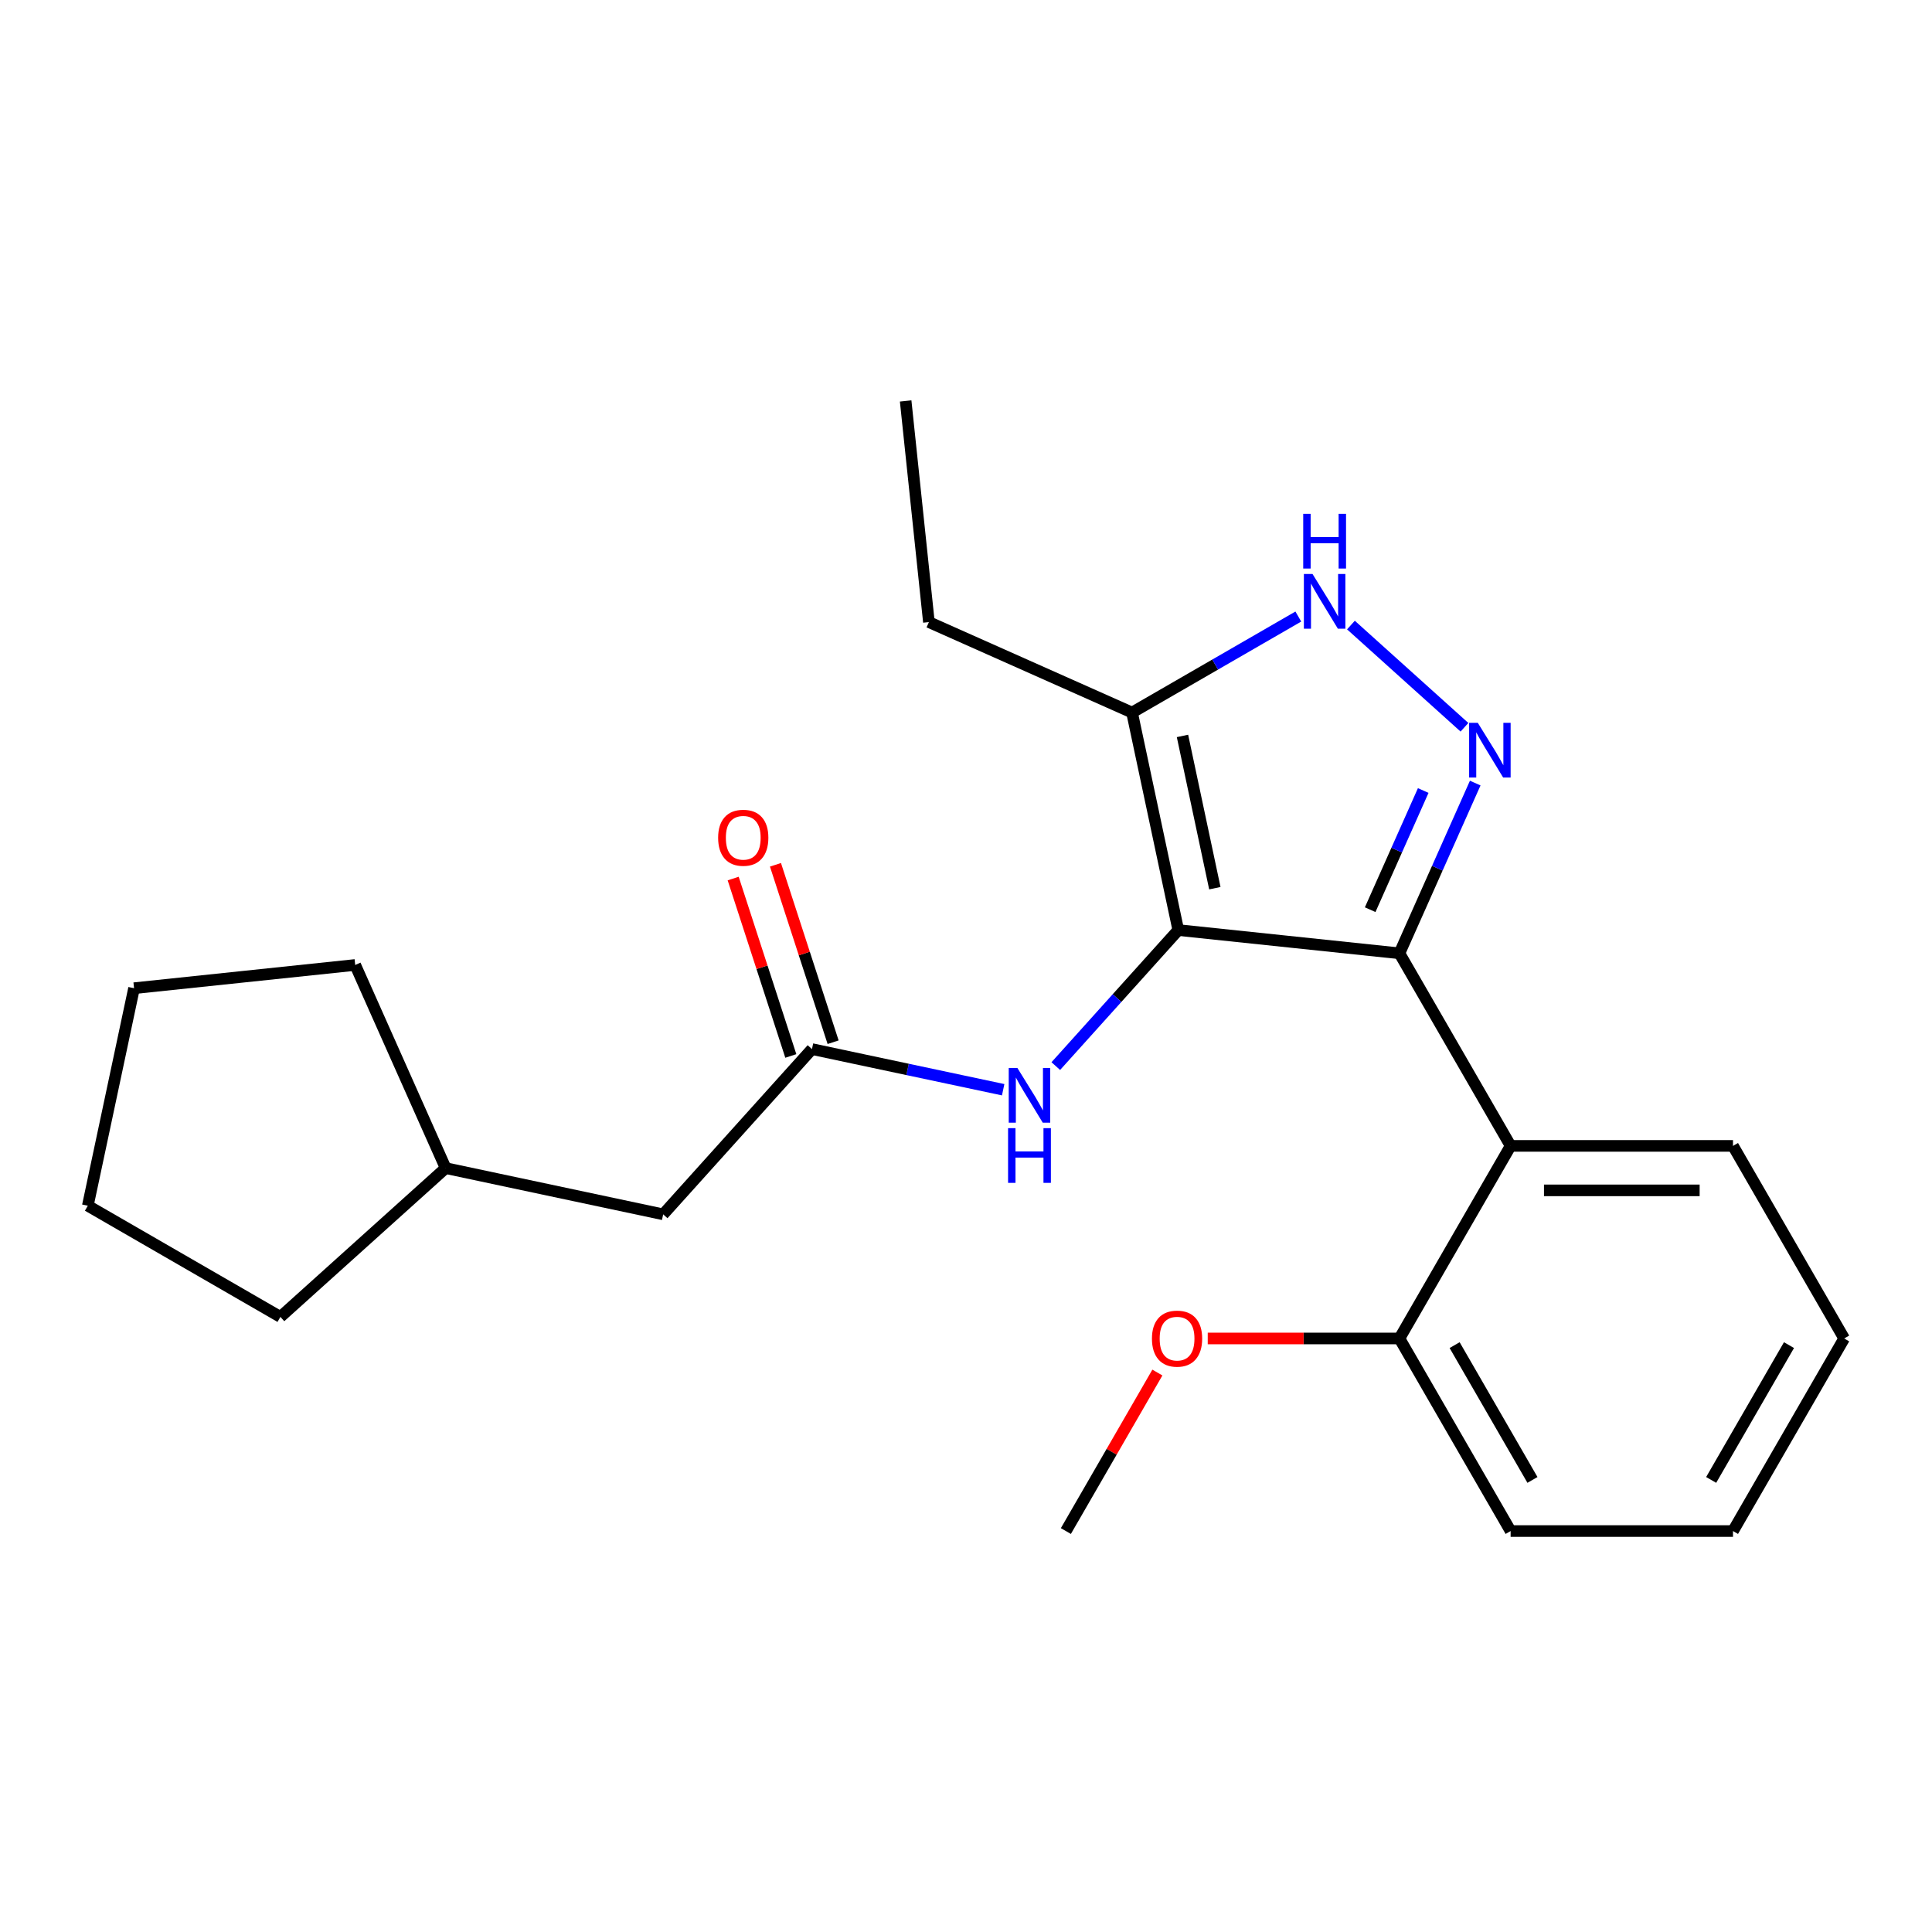 <?xml version='1.0' encoding='iso-8859-1'?>
<svg version='1.1' baseProfile='full'
              xmlns='http://www.w3.org/2000/svg'
                      xmlns:rdkit='http://www.rdkit.org/xml'
                      xmlns:xlink='http://www.w3.org/1999/xlink'
                  xml:space='preserve'
width='1000px' height='1000px' viewBox='0 0 1000 1000'>
<!-- END OF HEADER -->
<rect style='opacity:1.0;fill:#FFFFFF;stroke:none' width='1000' height='1000' x='0' y='0'> </rect>
<path class='bond-0' d='M 724.345,493.431 L 781.895,593.111' style='fill:none;fill-rule:evenodd;stroke:#000000;stroke-width:6px;stroke-linecap:butt;stroke-linejoin:miter;stroke-opacity:1' />
<path class='bond-1' d='M 724.345,493.431 L 609.875,481.4' style='fill:none;fill-rule:evenodd;stroke:#000000;stroke-width:6px;stroke-linecap:butt;stroke-linejoin:miter;stroke-opacity:1' />
<path class='bond-2' d='M 724.345,493.431 L 743.96,449.375' style='fill:none;fill-rule:evenodd;stroke:#000000;stroke-width:6px;stroke-linecap:butt;stroke-linejoin:miter;stroke-opacity:1' />
<path class='bond-2' d='M 743.96,449.375 L 763.575,405.319' style='fill:none;fill-rule:evenodd;stroke:#0000FF;stroke-width:6px;stroke-linecap:butt;stroke-linejoin:miter;stroke-opacity:1' />
<path class='bond-2' d='M 709.199,470.851 L 722.93,440.012' style='fill:none;fill-rule:evenodd;stroke:#000000;stroke-width:6px;stroke-linecap:butt;stroke-linejoin:miter;stroke-opacity:1' />
<path class='bond-2' d='M 722.93,440.012 L 736.66,409.173' style='fill:none;fill-rule:evenodd;stroke:#0000FF;stroke-width:6px;stroke-linecap:butt;stroke-linejoin:miter;stroke-opacity:1' />
<path class='bond-3' d='M 609.875,481.4 L 585.944,368.815' style='fill:none;fill-rule:evenodd;stroke:#000000;stroke-width:6px;stroke-linecap:butt;stroke-linejoin:miter;stroke-opacity:1' />
<path class='bond-3' d='M 628.802,459.726 L 612.051,380.916' style='fill:none;fill-rule:evenodd;stroke:#000000;stroke-width:6px;stroke-linecap:butt;stroke-linejoin:miter;stroke-opacity:1' />
<path class='bond-4' d='M 609.875,481.4 L 578.175,516.606' style='fill:none;fill-rule:evenodd;stroke:#000000;stroke-width:6px;stroke-linecap:butt;stroke-linejoin:miter;stroke-opacity:1' />
<path class='bond-4' d='M 578.175,516.606 L 546.475,551.812' style='fill:none;fill-rule:evenodd;stroke:#0000FF;stroke-width:6px;stroke-linecap:butt;stroke-linejoin:miter;stroke-opacity:1' />
<path class='bond-5' d='M 585.944,368.815 L 628.975,343.971' style='fill:none;fill-rule:evenodd;stroke:#000000;stroke-width:6px;stroke-linecap:butt;stroke-linejoin:miter;stroke-opacity:1' />
<path class='bond-5' d='M 628.975,343.971 L 672.007,319.127' style='fill:none;fill-rule:evenodd;stroke:#0000FF;stroke-width:6px;stroke-linecap:butt;stroke-linejoin:miter;stroke-opacity:1' />
<path class='bond-6' d='M 585.944,368.815 L 480.795,321.999' style='fill:none;fill-rule:evenodd;stroke:#000000;stroke-width:6px;stroke-linecap:butt;stroke-linejoin:miter;stroke-opacity:1' />
<path class='bond-7' d='M 699.242,323.526 L 758.001,376.433' style='fill:none;fill-rule:evenodd;stroke:#0000FF;stroke-width:6px;stroke-linecap:butt;stroke-linejoin:miter;stroke-opacity:1' />
<path class='bond-8' d='M 343.256,628.542 L 230.671,604.611' style='fill:none;fill-rule:evenodd;stroke:#000000;stroke-width:6px;stroke-linecap:butt;stroke-linejoin:miter;stroke-opacity:1' />
<path class='bond-9' d='M 343.256,628.542 L 420.273,543.005' style='fill:none;fill-rule:evenodd;stroke:#000000;stroke-width:6px;stroke-linecap:butt;stroke-linejoin:miter;stroke-opacity:1' />
<path class='bond-10' d='M 519.24,564.042 L 469.757,553.523' style='fill:none;fill-rule:evenodd;stroke:#0000FF;stroke-width:6px;stroke-linecap:butt;stroke-linejoin:miter;stroke-opacity:1' />
<path class='bond-10' d='M 469.757,553.523 L 420.273,543.005' style='fill:none;fill-rule:evenodd;stroke:#000000;stroke-width:6px;stroke-linecap:butt;stroke-linejoin:miter;stroke-opacity:1' />
<path class='bond-11' d='M 431.219,539.449 L 416.301,493.534' style='fill:none;fill-rule:evenodd;stroke:#000000;stroke-width:6px;stroke-linecap:butt;stroke-linejoin:miter;stroke-opacity:1' />
<path class='bond-11' d='M 416.301,493.534 L 401.382,447.619' style='fill:none;fill-rule:evenodd;stroke:#FF0000;stroke-width:6px;stroke-linecap:butt;stroke-linejoin:miter;stroke-opacity:1' />
<path class='bond-11' d='M 409.326,546.562 L 394.408,500.647' style='fill:none;fill-rule:evenodd;stroke:#000000;stroke-width:6px;stroke-linecap:butt;stroke-linejoin:miter;stroke-opacity:1' />
<path class='bond-11' d='M 394.408,500.647 L 379.489,454.733' style='fill:none;fill-rule:evenodd;stroke:#FF0000;stroke-width:6px;stroke-linecap:butt;stroke-linejoin:miter;stroke-opacity:1' />
<path class='bond-12' d='M 230.671,604.611 L 145.134,681.628' style='fill:none;fill-rule:evenodd;stroke:#000000;stroke-width:6px;stroke-linecap:butt;stroke-linejoin:miter;stroke-opacity:1' />
<path class='bond-13' d='M 230.671,604.611 L 183.855,499.462' style='fill:none;fill-rule:evenodd;stroke:#000000;stroke-width:6px;stroke-linecap:butt;stroke-linejoin:miter;stroke-opacity:1' />
<path class='bond-14' d='M 145.134,681.628 L 45.455,624.078' style='fill:none;fill-rule:evenodd;stroke:#000000;stroke-width:6px;stroke-linecap:butt;stroke-linejoin:miter;stroke-opacity:1' />
<path class='bond-15' d='M 480.795,321.999 L 468.764,207.529' style='fill:none;fill-rule:evenodd;stroke:#000000;stroke-width:6px;stroke-linecap:butt;stroke-linejoin:miter;stroke-opacity:1' />
<path class='bond-16' d='M 954.545,692.791 L 896.995,792.471' style='fill:none;fill-rule:evenodd;stroke:#000000;stroke-width:6px;stroke-linecap:butt;stroke-linejoin:miter;stroke-opacity:1' />
<path class='bond-16' d='M 925.977,696.233 L 885.692,766.009' style='fill:none;fill-rule:evenodd;stroke:#000000;stroke-width:6px;stroke-linecap:butt;stroke-linejoin:miter;stroke-opacity:1' />
<path class='bond-17' d='M 954.545,692.791 L 896.995,593.111' style='fill:none;fill-rule:evenodd;stroke:#000000;stroke-width:6px;stroke-linecap:butt;stroke-linejoin:miter;stroke-opacity:1' />
<path class='bond-18' d='M 896.995,593.111 L 781.895,593.111' style='fill:none;fill-rule:evenodd;stroke:#000000;stroke-width:6px;stroke-linecap:butt;stroke-linejoin:miter;stroke-opacity:1' />
<path class='bond-18' d='M 879.73,616.131 L 799.16,616.131' style='fill:none;fill-rule:evenodd;stroke:#000000;stroke-width:6px;stroke-linecap:butt;stroke-linejoin:miter;stroke-opacity:1' />
<path class='bond-19' d='M 781.895,593.111 L 724.345,692.791' style='fill:none;fill-rule:evenodd;stroke:#000000;stroke-width:6px;stroke-linecap:butt;stroke-linejoin:miter;stroke-opacity:1' />
<path class='bond-20' d='M 724.345,692.791 L 781.895,792.471' style='fill:none;fill-rule:evenodd;stroke:#000000;stroke-width:6px;stroke-linecap:butt;stroke-linejoin:miter;stroke-opacity:1' />
<path class='bond-20' d='M 752.913,696.233 L 793.198,766.009' style='fill:none;fill-rule:evenodd;stroke:#000000;stroke-width:6px;stroke-linecap:butt;stroke-linejoin:miter;stroke-opacity:1' />
<path class='bond-21' d='M 724.345,692.791 L 674.733,692.791' style='fill:none;fill-rule:evenodd;stroke:#000000;stroke-width:6px;stroke-linecap:butt;stroke-linejoin:miter;stroke-opacity:1' />
<path class='bond-21' d='M 674.733,692.791 L 625.122,692.791' style='fill:none;fill-rule:evenodd;stroke:#FF0000;stroke-width:6px;stroke-linecap:butt;stroke-linejoin:miter;stroke-opacity:1' />
<path class='bond-22' d='M 896.995,792.471 L 781.895,792.471' style='fill:none;fill-rule:evenodd;stroke:#000000;stroke-width:6px;stroke-linecap:butt;stroke-linejoin:miter;stroke-opacity:1' />
<path class='bond-23' d='M 599.061,710.428 L 575.378,751.449' style='fill:none;fill-rule:evenodd;stroke:#FF0000;stroke-width:6px;stroke-linecap:butt;stroke-linejoin:miter;stroke-opacity:1' />
<path class='bond-23' d='M 575.378,751.449 L 551.694,792.471' style='fill:none;fill-rule:evenodd;stroke:#000000;stroke-width:6px;stroke-linecap:butt;stroke-linejoin:miter;stroke-opacity:1' />
<path class='bond-24' d='M 45.455,624.078 L 69.385,511.493' style='fill:none;fill-rule:evenodd;stroke:#000000;stroke-width:6px;stroke-linecap:butt;stroke-linejoin:miter;stroke-opacity:1' />
<path class='bond-25' d='M 69.385,511.493 L 183.855,499.462' style='fill:none;fill-rule:evenodd;stroke:#000000;stroke-width:6px;stroke-linecap:butt;stroke-linejoin:miter;stroke-opacity:1' />
<path  class='atom-3' d='M 679.364 297.105
L 688.644 312.105
Q 689.564 313.585, 691.044 316.265
Q 692.524 318.945, 692.604 319.105
L 692.604 297.105
L 696.364 297.105
L 696.364 325.425
L 692.484 325.425
L 682.524 309.025
Q 681.364 307.105, 680.124 304.905
Q 678.924 302.705, 678.564 302.025
L 678.564 325.425
L 674.884 325.425
L 674.884 297.105
L 679.364 297.105
' fill='#0000FF'/>
<path  class='atom-3' d='M 674.544 265.953
L 678.384 265.953
L 678.384 277.993
L 692.864 277.993
L 692.864 265.953
L 696.704 265.953
L 696.704 294.273
L 692.864 294.273
L 692.864 281.193
L 678.384 281.193
L 678.384 294.273
L 674.544 294.273
L 674.544 265.953
' fill='#0000FF'/>
<path  class='atom-4' d='M 764.9 374.122
L 774.18 389.122
Q 775.1 390.602, 776.58 393.282
Q 778.06 395.962, 778.14 396.122
L 778.14 374.122
L 781.9 374.122
L 781.9 402.442
L 778.02 402.442
L 768.06 386.042
Q 766.9 384.122, 765.66 381.922
Q 764.46 379.722, 764.1 379.042
L 764.1 402.442
L 760.42 402.442
L 760.42 374.122
L 764.9 374.122
' fill='#0000FF'/>
<path  class='atom-6' d='M 526.598 552.776
L 535.878 567.776
Q 536.798 569.256, 538.278 571.936
Q 539.758 574.616, 539.838 574.776
L 539.838 552.776
L 543.598 552.776
L 543.598 581.096
L 539.718 581.096
L 529.758 564.696
Q 528.598 562.776, 527.358 560.576
Q 526.158 558.376, 525.798 557.696
L 525.798 581.096
L 522.118 581.096
L 522.118 552.776
L 526.598 552.776
' fill='#0000FF'/>
<path  class='atom-6' d='M 521.778 583.928
L 525.618 583.928
L 525.618 595.968
L 540.098 595.968
L 540.098 583.928
L 543.938 583.928
L 543.938 612.248
L 540.098 612.248
L 540.098 599.168
L 525.618 599.168
L 525.618 612.248
L 521.778 612.248
L 521.778 583.928
' fill='#0000FF'/>
<path  class='atom-8' d='M 371.705 433.618
Q 371.705 426.818, 375.065 423.018
Q 378.425 419.218, 384.705 419.218
Q 390.985 419.218, 394.345 423.018
Q 397.705 426.818, 397.705 433.618
Q 397.705 440.498, 394.305 444.418
Q 390.905 448.298, 384.705 448.298
Q 378.465 448.298, 375.065 444.418
Q 371.705 440.538, 371.705 433.618
M 384.705 445.098
Q 389.025 445.098, 391.345 442.218
Q 393.705 439.298, 393.705 433.618
Q 393.705 428.058, 391.345 425.258
Q 389.025 422.418, 384.705 422.418
Q 380.385 422.418, 378.025 425.218
Q 375.705 428.018, 375.705 433.618
Q 375.705 439.338, 378.025 442.218
Q 380.385 445.098, 384.705 445.098
' fill='#FF0000'/>
<path  class='atom-19' d='M 596.245 692.871
Q 596.245 686.071, 599.605 682.271
Q 602.965 678.471, 609.245 678.471
Q 615.525 678.471, 618.885 682.271
Q 622.245 686.071, 622.245 692.871
Q 622.245 699.751, 618.845 703.671
Q 615.445 707.551, 609.245 707.551
Q 603.005 707.551, 599.605 703.671
Q 596.245 699.791, 596.245 692.871
M 609.245 704.351
Q 613.565 704.351, 615.885 701.471
Q 618.245 698.551, 618.245 692.871
Q 618.245 687.311, 615.885 684.511
Q 613.565 681.671, 609.245 681.671
Q 604.925 681.671, 602.565 684.471
Q 600.245 687.271, 600.245 692.871
Q 600.245 698.591, 602.565 701.471
Q 604.925 704.351, 609.245 704.351
' fill='#FF0000'/>
</svg>
